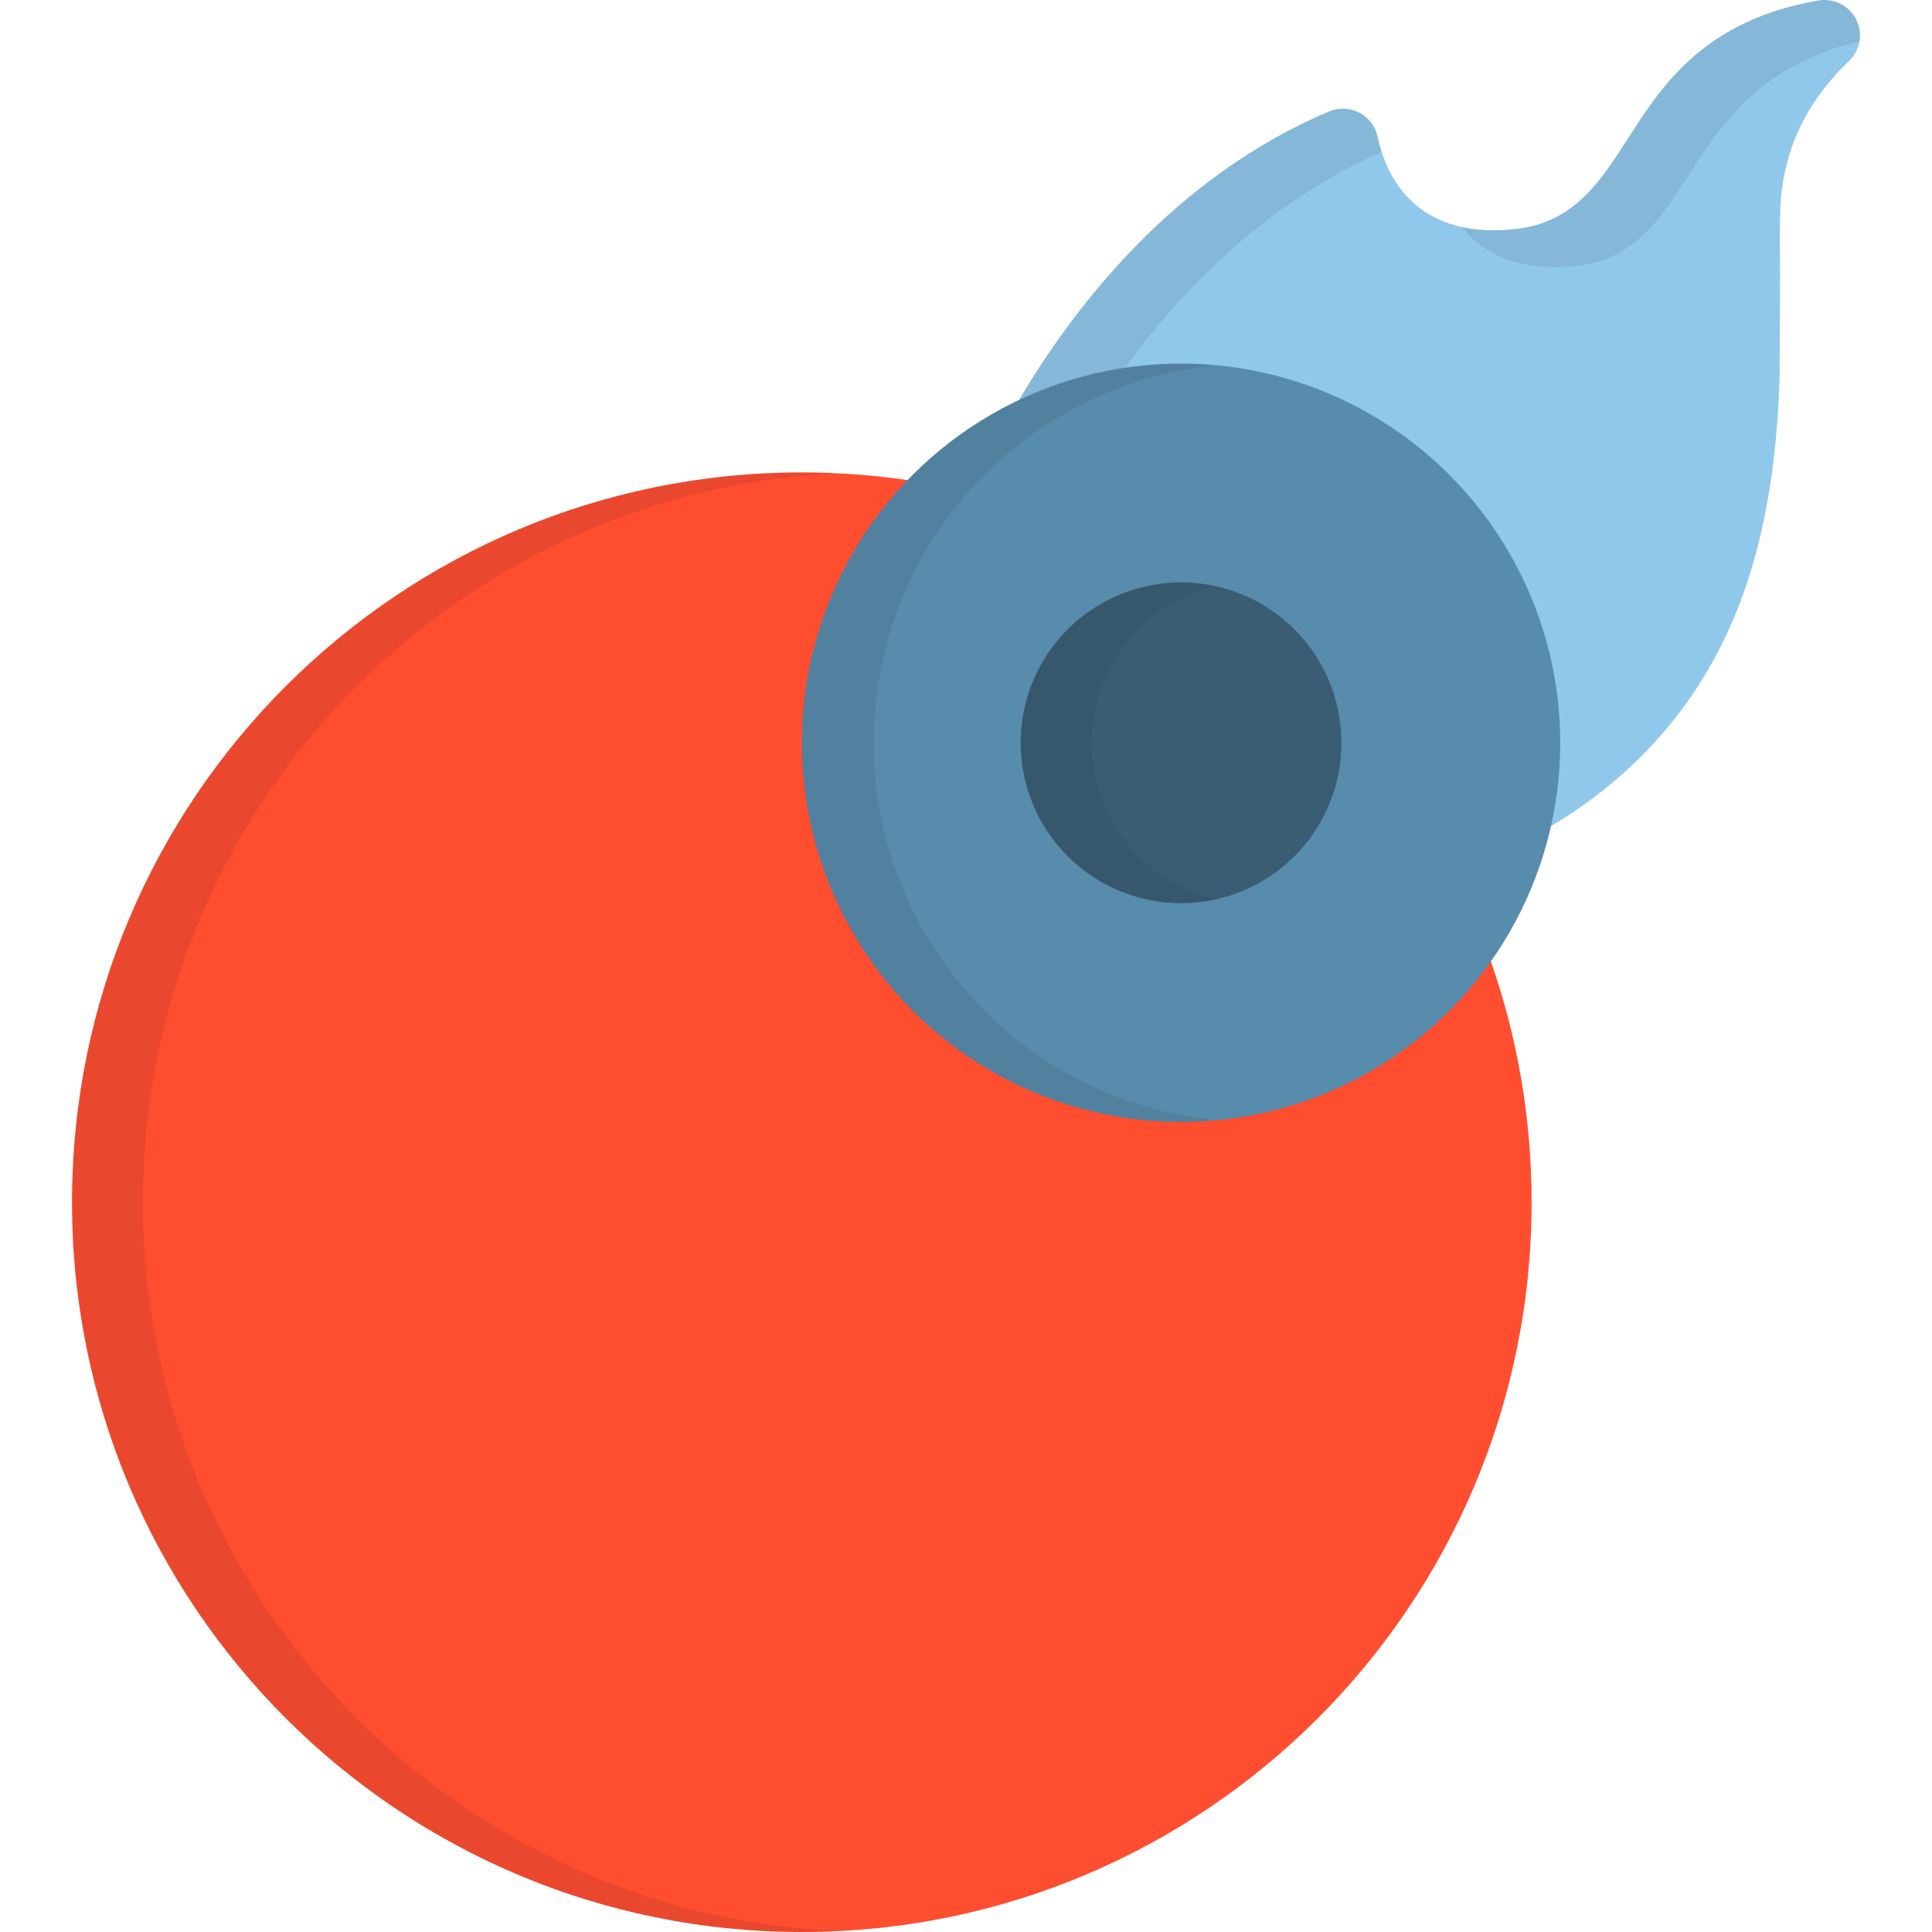 <?xml version="1.0" encoding="iso-8859-1"?>
<!-- Uploaded to: SVG Repo, www.svgrepo.com, Generator: SVG Repo Mixer Tools -->
<svg height="800px" width="800px" version="1.1" id="Layer_1" xmlns="http://www.w3.org/2000/svg" xmlns:xlink="http://www.w3.org/1999/xlink" 
	 viewBox="0 0 512.001 512.001" xml:space="preserve">
<path style="fill:#FF4D30;" d="M395.099,254.79L240.524,127.23c-9.155-1.328-18.513-2.03-28.033-2.03
	c-106.814,0-193.401,86.588-193.401,193.401C19.09,425.412,105.676,512,212.491,512c106.81,0,193.399-86.588,193.399-193.399
	C405.89,296.241,402.082,274.768,395.099,254.79z"/>
<path style="opacity:0.1;fill:#231F20;enable-background:new    ;" d="M37.876,318.601c0-103.572,81.413-188.124,183.736-193.16
	c-3.024-0.142-6.061-0.241-9.121-0.241c-106.814,0-193.401,86.588-193.401,193.401c0,106.811,86.587,193.399,193.401,193.399
	c3.15,0,6.28-0.081,9.393-0.23C119.432,506.871,37.876,422.262,37.876,318.601z"/>
<path style="fill:#90C8EC;" d="M491.913,5.18c-1.855-3.695-5.91-5.745-9.982-5.044c-30.358,5.208-41.502,22.557-50.458,36.498
	c-7.341,11.43-14.277,22.228-29.453,24.013c-2.174,0.255-4.287,0.384-6.287,0.384c-12.059,0.001-19.058-4.825-22.809-8.875
	c-3.791-4.094-6.44-9.472-7.873-15.986c-0.6-2.727-2.381-5.047-4.863-6.328c-2.481-1.282-5.403-1.391-7.974-0.304
	c-40.891,17.325-67.355,51.323-82.356,76.795c-2.361,4.008-1.431,9.141,2.185,12.067l125.365,101.456
	c1.709,1.384,3.803,2.091,5.91,2.091c1.578,0,3.164-0.398,4.601-1.205c24.033-13.512,41.406-32.728,51.633-57.114
	c9.67-23.058,11.516-47.325,12.062-63.571c0.004-0.092,0.005-0.184,0.006-0.277l0.109-27.175c0-0.046,0-0.093-0.001-0.139
	c-0.067-6.327-0.11-11.968,0.065-16.934c0.531-15.114,6.655-28.348,18.201-39.335C492.989,13.348,493.768,8.874,491.913,5.18z"/>
<g style="opacity:0.1;">
	<path style="fill:#231F20;" d="M388.972,61.941c3.749,4.049,10.75,8.877,22.808,8.876c2.002,0,4.115-0.129,6.288-0.384
		c15.176-1.786,22.111-12.584,29.453-24.013c8.424-13.113,18.789-29.239,45.256-35.443c0.329-1.929,0.061-3.958-0.862-5.796
		c-1.855-3.695-5.91-5.745-9.982-5.044c-30.358,5.208-41.502,22.557-50.458,36.498c-7.341,11.43-14.277,22.228-29.453,24.013
		c-2.174,0.255-4.287,0.384-6.287,0.384c-3.068,0-5.806-0.313-8.248-0.848C387.96,60.792,388.453,61.381,388.972,61.941z"/>
	<path style="fill:#231F20;" d="M288.088,128.184c-3.616-2.926-4.545-8.059-2.185-12.067c14.743-25.032,40.568-58.288,80.265-75.872
		c-0.425-1.307-0.805-2.659-1.117-4.075c-0.6-2.727-2.381-5.047-4.863-6.328c-2.481-1.282-5.403-1.391-7.974-0.304
		c-40.891,17.325-67.355,51.323-82.356,76.795c-2.361,4.008-1.431,9.141,2.185,12.067l125.365,101.456
		c1.709,1.384,3.803,2.091,5.91,2.091c0.195,0,0.39-0.025,0.585-0.036L288.088,128.184z"/>
</g>
<circle style="fill:#578CAD;" cx="312.997" cy="196.845" r="100.489"/>
<path style="opacity:0.1;fill:#231F20;enable-background:new    ;" d="M244.922,246.973
	c-27.685-48.103-11.137-109.542,36.962-137.227c12.86-7.403,26.674-11.614,40.54-12.935c-20.021-1.903-40.803,2.138-59.56,12.935
	c-48.101,27.685-64.648,89.124-36.963,137.227c20.287,35.241,58.69,53.517,96.692,49.896
	C291.272,293.89,261.815,276.317,244.922,246.973z"/>
<circle style="fill:#3A5D74;" cx="312.997" cy="196.845" r="42.501"/>
<path style="opacity:0.1;fill:#231F20;enable-background:new    ;" d="M294.95,218.042c-11.709-20.34-4.71-46.323,15.632-58.034
	c3.775-2.173,7.743-3.697,11.777-4.618c-10.044-2.272-20.934-0.925-30.562,4.618c-20.342,11.711-27.341,37.694-15.632,58.034
	c9.538,16.57,28.543,24.285,46.258,20.249C311.245,235.763,301.117,228.758,294.95,218.042z"/>
</svg>